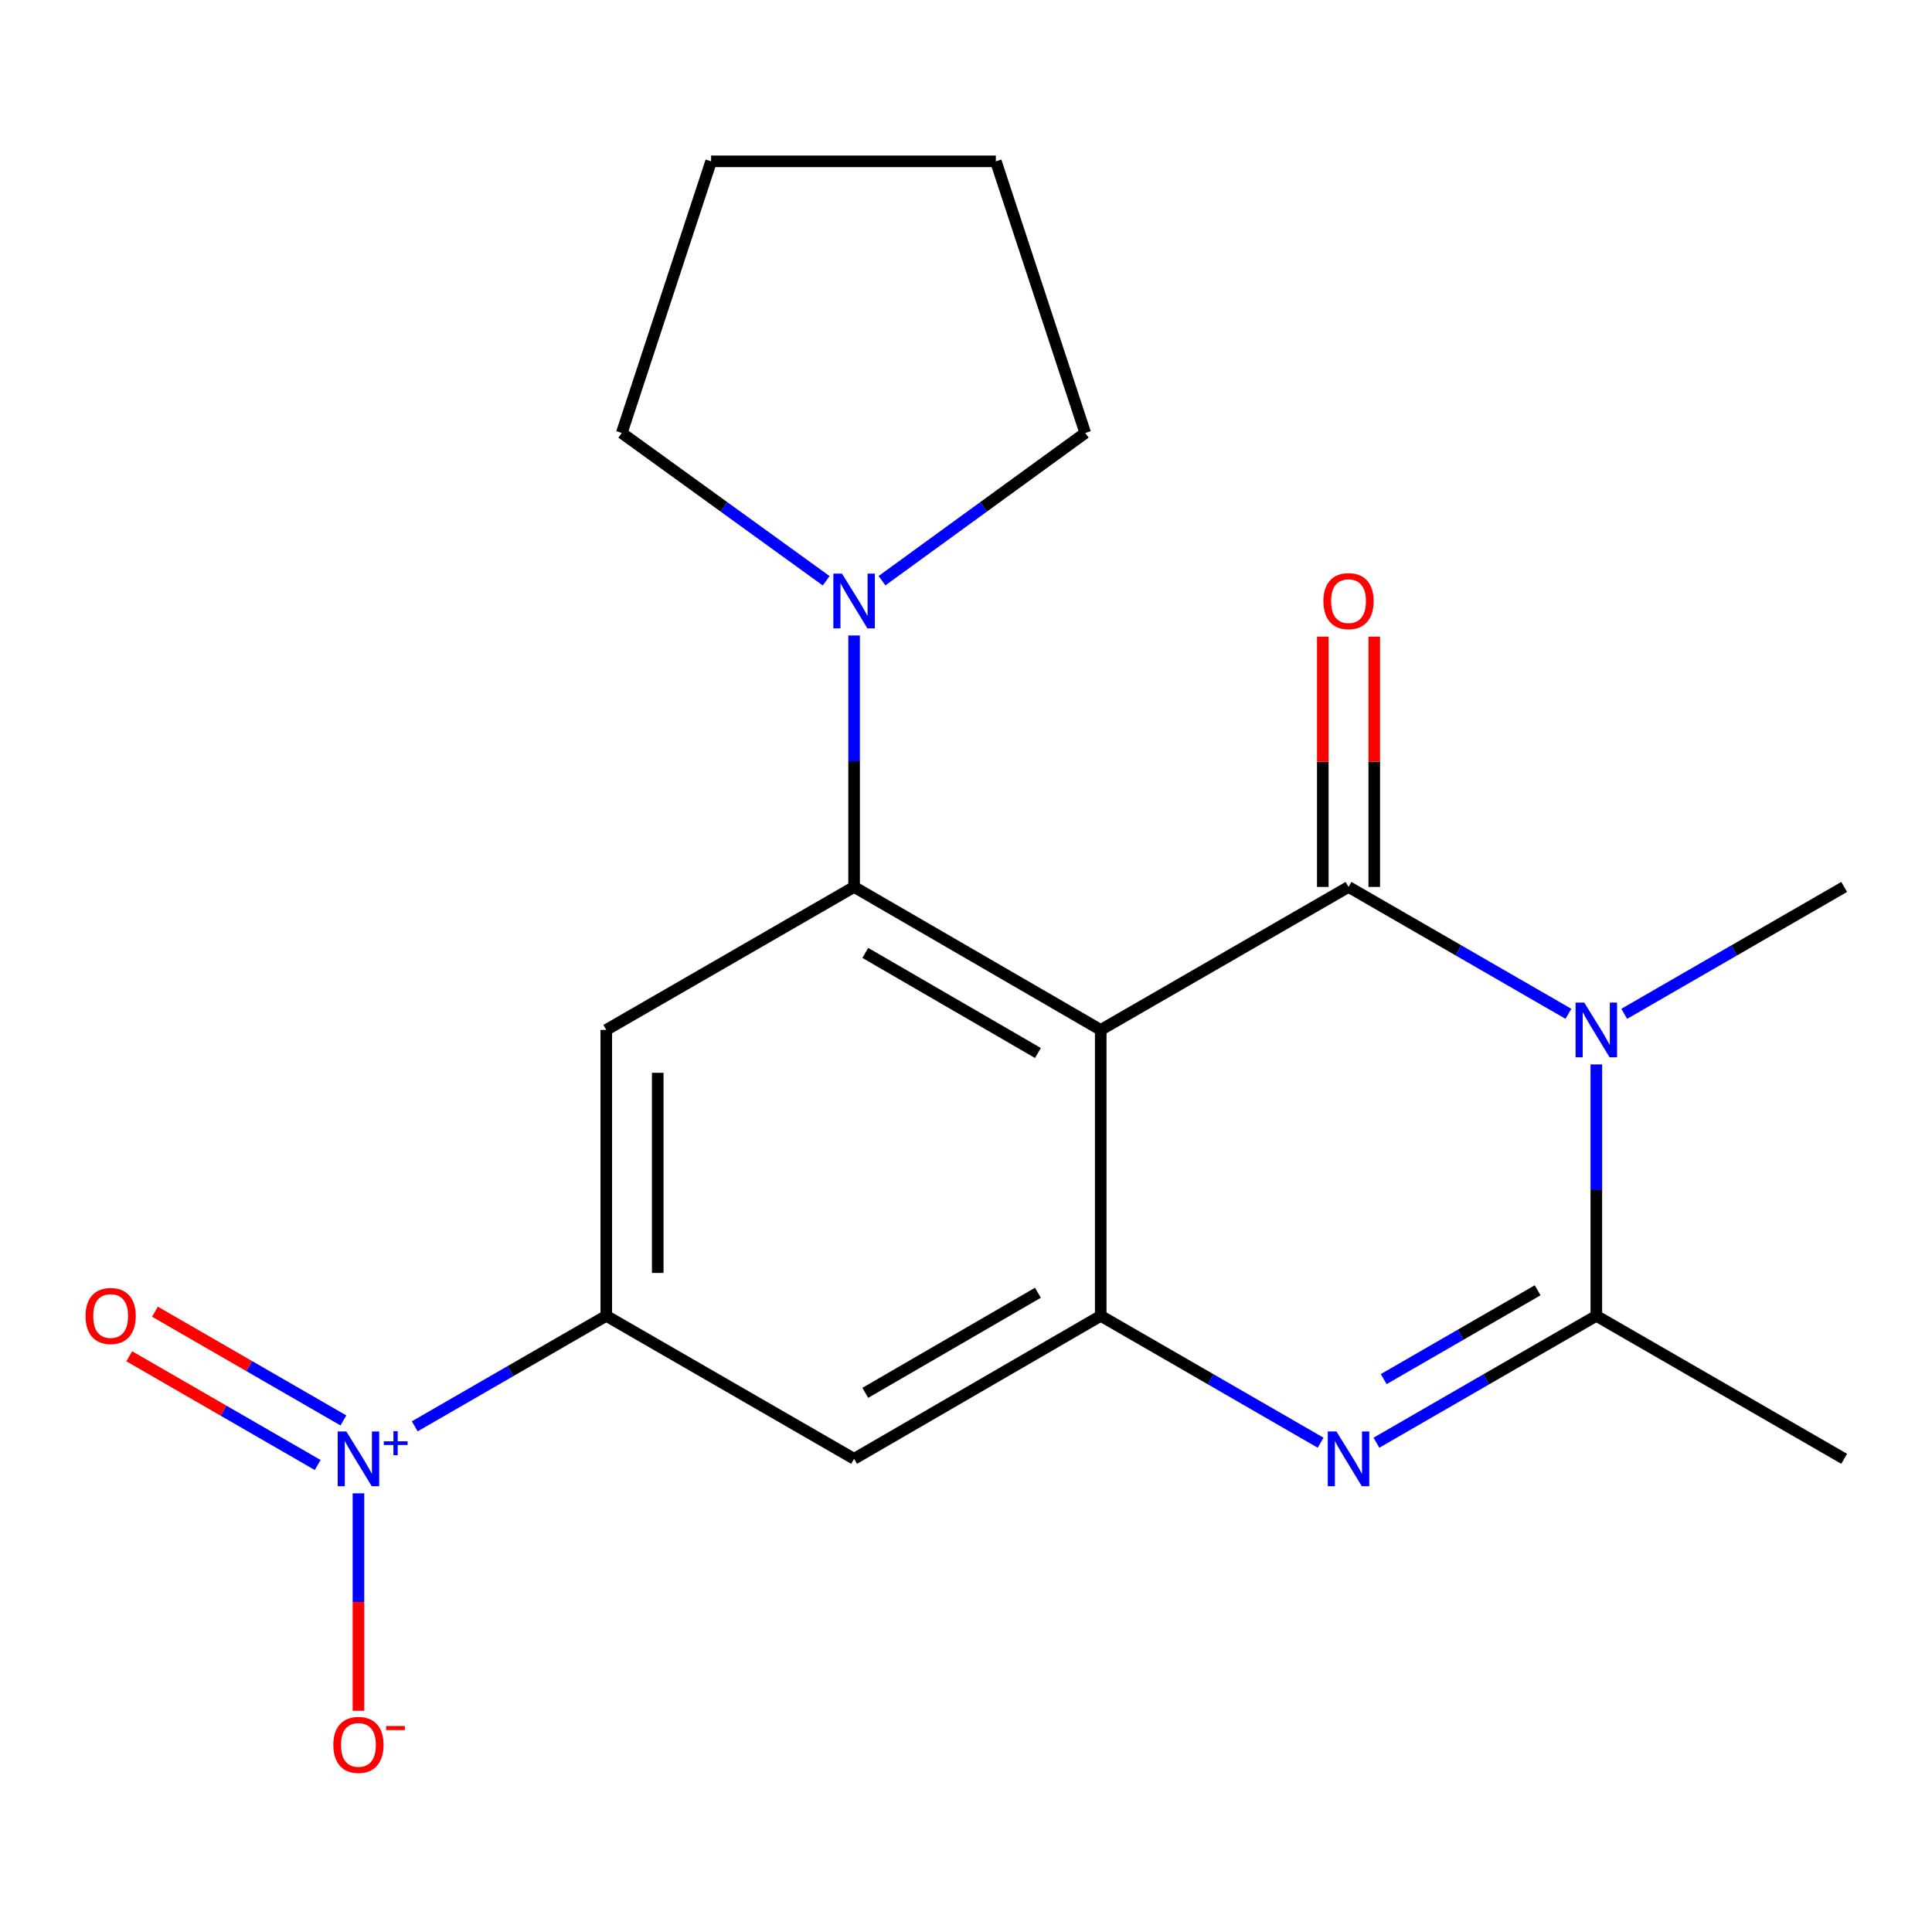 <?xml version='1.0' encoding='iso-8859-1'?>
<svg version='1.1' baseProfile='full'
              xmlns='http://www.w3.org/2000/svg'
                      xmlns:rdkit='http://www.rdkit.org/xml'
                      xmlns:xlink='http://www.w3.org/1999/xlink'
                  xml:space='preserve'
width='1000px' height='1000px' viewBox='0 0 1000 1000'>
<!-- END OF HEADER -->
<rect style='opacity:1.0;fill:#FFFFFF;stroke:none' width='1000' height='1000' x='0' y='0'> </rect>
<path class='bond-0' d='M 697.995,459.077 L 569.735,533.086' style='fill:none;fill-rule:evenodd;stroke:#000000;stroke-width:6px;stroke-linecap:butt;stroke-linejoin:miter;stroke-opacity:1' />
<path class='bond-1' d='M 697.995,459.077 L 754.904,491.915' style='fill:none;fill-rule:evenodd;stroke:#000000;stroke-width:6px;stroke-linecap:butt;stroke-linejoin:miter;stroke-opacity:1' />
<path class='bond-1' d='M 754.904,491.915 L 811.814,524.752' style='fill:none;fill-rule:evenodd;stroke:#0000FF;stroke-width:6px;stroke-linecap:butt;stroke-linejoin:miter;stroke-opacity:1' />
<path class='bond-11' d='M 711.314,459.077 L 711.314,394.299' style='fill:none;fill-rule:evenodd;stroke:#000000;stroke-width:6px;stroke-linecap:butt;stroke-linejoin:miter;stroke-opacity:1' />
<path class='bond-11' d='M 711.314,394.299 L 711.314,329.521' style='fill:none;fill-rule:evenodd;stroke:#FF0000;stroke-width:6px;stroke-linecap:butt;stroke-linejoin:miter;stroke-opacity:1' />
<path class='bond-11' d='M 684.676,459.077 L 684.676,394.299' style='fill:none;fill-rule:evenodd;stroke:#000000;stroke-width:6px;stroke-linecap:butt;stroke-linejoin:miter;stroke-opacity:1' />
<path class='bond-11' d='M 684.676,394.299 L 684.676,329.521' style='fill:none;fill-rule:evenodd;stroke:#FF0000;stroke-width:6px;stroke-linecap:butt;stroke-linejoin:miter;stroke-opacity:1' />
<path class='bond-2' d='M 569.735,533.086 L 442.081,459.077' style='fill:none;fill-rule:evenodd;stroke:#000000;stroke-width:6px;stroke-linecap:butt;stroke-linejoin:miter;stroke-opacity:1' />
<path class='bond-2' d='M 537.226,545.029 L 447.869,493.223' style='fill:none;fill-rule:evenodd;stroke:#000000;stroke-width:6px;stroke-linecap:butt;stroke-linejoin:miter;stroke-opacity:1' />
<path class='bond-4' d='M 569.735,533.086 L 569.735,681.073' style='fill:none;fill-rule:evenodd;stroke:#000000;stroke-width:6px;stroke-linecap:butt;stroke-linejoin:miter;stroke-opacity:1' />
<path class='bond-5' d='M 826.256,550.945 L 826.256,616.009' style='fill:none;fill-rule:evenodd;stroke:#0000FF;stroke-width:6px;stroke-linecap:butt;stroke-linejoin:miter;stroke-opacity:1' />
<path class='bond-5' d='M 826.256,616.009 L 826.256,681.073' style='fill:none;fill-rule:evenodd;stroke:#000000;stroke-width:6px;stroke-linecap:butt;stroke-linejoin:miter;stroke-opacity:1' />
<path class='bond-14' d='M 840.698,524.754 L 897.622,491.916' style='fill:none;fill-rule:evenodd;stroke:#0000FF;stroke-width:6px;stroke-linecap:butt;stroke-linejoin:miter;stroke-opacity:1' />
<path class='bond-14' d='M 897.622,491.916 L 954.545,459.077' style='fill:none;fill-rule:evenodd;stroke:#000000;stroke-width:6px;stroke-linecap:butt;stroke-linejoin:miter;stroke-opacity:1' />
<path class='bond-8' d='M 442.081,459.077 L 313.806,533.086' style='fill:none;fill-rule:evenodd;stroke:#000000;stroke-width:6px;stroke-linecap:butt;stroke-linejoin:miter;stroke-opacity:1' />
<path class='bond-9' d='M 442.081,459.077 L 442.081,393.999' style='fill:none;fill-rule:evenodd;stroke:#000000;stroke-width:6px;stroke-linecap:butt;stroke-linejoin:miter;stroke-opacity:1' />
<path class='bond-9' d='M 442.081,393.999 L 442.081,328.921' style='fill:none;fill-rule:evenodd;stroke:#0000FF;stroke-width:6px;stroke-linecap:butt;stroke-linejoin:miter;stroke-opacity:1' />
<path class='bond-3' d='M 712.437,746.748 L 769.346,713.91' style='fill:none;fill-rule:evenodd;stroke:#0000FF;stroke-width:6px;stroke-linecap:butt;stroke-linejoin:miter;stroke-opacity:1' />
<path class='bond-3' d='M 769.346,713.91 L 826.256,681.073' style='fill:none;fill-rule:evenodd;stroke:#000000;stroke-width:6px;stroke-linecap:butt;stroke-linejoin:miter;stroke-opacity:1' />
<path class='bond-3' d='M 716.197,713.824 L 756.033,690.838' style='fill:none;fill-rule:evenodd;stroke:#0000FF;stroke-width:6px;stroke-linecap:butt;stroke-linejoin:miter;stroke-opacity:1' />
<path class='bond-3' d='M 756.033,690.838 L 795.87,667.852' style='fill:none;fill-rule:evenodd;stroke:#000000;stroke-width:6px;stroke-linecap:butt;stroke-linejoin:miter;stroke-opacity:1' />
<path class='bond-20' d='M 683.553,746.748 L 626.644,713.91' style='fill:none;fill-rule:evenodd;stroke:#0000FF;stroke-width:6px;stroke-linecap:butt;stroke-linejoin:miter;stroke-opacity:1' />
<path class='bond-20' d='M 626.644,713.91 L 569.735,681.073' style='fill:none;fill-rule:evenodd;stroke:#000000;stroke-width:6px;stroke-linecap:butt;stroke-linejoin:miter;stroke-opacity:1' />
<path class='bond-10' d='M 569.735,681.073 L 442.081,755.081' style='fill:none;fill-rule:evenodd;stroke:#000000;stroke-width:6px;stroke-linecap:butt;stroke-linejoin:miter;stroke-opacity:1' />
<path class='bond-10' d='M 537.226,669.129 L 447.869,720.935' style='fill:none;fill-rule:evenodd;stroke:#000000;stroke-width:6px;stroke-linecap:butt;stroke-linejoin:miter;stroke-opacity:1' />
<path class='bond-15' d='M 826.256,681.073 L 954.545,755.081' style='fill:none;fill-rule:evenodd;stroke:#000000;stroke-width:6px;stroke-linecap:butt;stroke-linejoin:miter;stroke-opacity:1' />
<path class='bond-6' d='M 214.678,738.265 L 264.242,709.669' style='fill:none;fill-rule:evenodd;stroke:#0000FF;stroke-width:6px;stroke-linecap:butt;stroke-linejoin:miter;stroke-opacity:1' />
<path class='bond-6' d='M 264.242,709.669 L 313.806,681.073' style='fill:none;fill-rule:evenodd;stroke:#000000;stroke-width:6px;stroke-linecap:butt;stroke-linejoin:miter;stroke-opacity:1' />
<path class='bond-12' d='M 185.531,772.941 L 185.531,829.225' style='fill:none;fill-rule:evenodd;stroke:#0000FF;stroke-width:6px;stroke-linecap:butt;stroke-linejoin:miter;stroke-opacity:1' />
<path class='bond-12' d='M 185.531,829.225 L 185.531,885.509' style='fill:none;fill-rule:evenodd;stroke:#FF0000;stroke-width:6px;stroke-linecap:butt;stroke-linejoin:miter;stroke-opacity:1' />
<path class='bond-13' d='M 177.746,735.212 L 128.979,707.073' style='fill:none;fill-rule:evenodd;stroke:#0000FF;stroke-width:6px;stroke-linecap:butt;stroke-linejoin:miter;stroke-opacity:1' />
<path class='bond-13' d='M 128.979,707.073 L 80.213,678.933' style='fill:none;fill-rule:evenodd;stroke:#FF0000;stroke-width:6px;stroke-linecap:butt;stroke-linejoin:miter;stroke-opacity:1' />
<path class='bond-13' d='M 164.433,758.284 L 115.666,730.145' style='fill:none;fill-rule:evenodd;stroke:#0000FF;stroke-width:6px;stroke-linecap:butt;stroke-linejoin:miter;stroke-opacity:1' />
<path class='bond-13' d='M 115.666,730.145 L 66.899,702.006' style='fill:none;fill-rule:evenodd;stroke:#FF0000;stroke-width:6px;stroke-linecap:butt;stroke-linejoin:miter;stroke-opacity:1' />
<path class='bond-7' d='M 313.806,681.073 L 313.806,533.086' style='fill:none;fill-rule:evenodd;stroke:#000000;stroke-width:6px;stroke-linecap:butt;stroke-linejoin:miter;stroke-opacity:1' />
<path class='bond-7' d='M 340.444,658.875 L 340.444,555.284' style='fill:none;fill-rule:evenodd;stroke:#000000;stroke-width:6px;stroke-linecap:butt;stroke-linejoin:miter;stroke-opacity:1' />
<path class='bond-21' d='M 313.806,681.073 L 442.081,755.081' style='fill:none;fill-rule:evenodd;stroke:#000000;stroke-width:6px;stroke-linecap:butt;stroke-linejoin:miter;stroke-opacity:1' />
<path class='bond-16' d='M 427.631,300.612 L 374.729,262.358' style='fill:none;fill-rule:evenodd;stroke:#0000FF;stroke-width:6px;stroke-linecap:butt;stroke-linejoin:miter;stroke-opacity:1' />
<path class='bond-16' d='M 374.729,262.358 L 321.827,224.104' style='fill:none;fill-rule:evenodd;stroke:#000000;stroke-width:6px;stroke-linecap:butt;stroke-linejoin:miter;stroke-opacity:1' />
<path class='bond-17' d='M 456.519,300.567 L 509.116,262.335' style='fill:none;fill-rule:evenodd;stroke:#0000FF;stroke-width:6px;stroke-linecap:butt;stroke-linejoin:miter;stroke-opacity:1' />
<path class='bond-17' d='M 509.116,262.335 L 561.714,224.104' style='fill:none;fill-rule:evenodd;stroke:#000000;stroke-width:6px;stroke-linecap:butt;stroke-linejoin:miter;stroke-opacity:1' />
<path class='bond-18' d='M 321.827,224.104 L 368.073,83.501' style='fill:none;fill-rule:evenodd;stroke:#000000;stroke-width:6px;stroke-linecap:butt;stroke-linejoin:miter;stroke-opacity:1' />
<path class='bond-19' d='M 561.714,224.104 L 515.453,83.501' style='fill:none;fill-rule:evenodd;stroke:#000000;stroke-width:6px;stroke-linecap:butt;stroke-linejoin:miter;stroke-opacity:1' />
<path class='bond-22' d='M 368.073,83.501 L 515.453,83.501' style='fill:none;fill-rule:evenodd;stroke:#000000;stroke-width:6px;stroke-linecap:butt;stroke-linejoin:miter;stroke-opacity:1' />
<path  class='atom-2' d='M 819.996 518.926
L 829.276 533.926
Q 830.196 535.406, 831.676 538.086
Q 833.156 540.766, 833.236 540.926
L 833.236 518.926
L 836.996 518.926
L 836.996 547.246
L 833.116 547.246
L 823.156 530.846
Q 821.996 528.926, 820.756 526.726
Q 819.556 524.526, 819.196 523.846
L 819.196 547.246
L 815.516 547.246
L 815.516 518.926
L 819.996 518.926
' fill='#0000FF'/>
<path  class='atom-4' d='M 691.735 740.921
L 701.015 755.921
Q 701.935 757.401, 703.415 760.081
Q 704.895 762.761, 704.975 762.921
L 704.975 740.921
L 708.735 740.921
L 708.735 769.241
L 704.855 769.241
L 694.895 752.841
Q 693.735 750.921, 692.495 748.721
Q 691.295 746.521, 690.935 745.841
L 690.935 769.241
L 687.255 769.241
L 687.255 740.921
L 691.735 740.921
' fill='#0000FF'/>
<path  class='atom-7' d='M 179.271 740.921
L 188.551 755.921
Q 189.471 757.401, 190.951 760.081
Q 192.431 762.761, 192.511 762.921
L 192.511 740.921
L 196.271 740.921
L 196.271 769.241
L 192.391 769.241
L 182.431 752.841
Q 181.271 750.921, 180.031 748.721
Q 178.831 746.521, 178.471 745.841
L 178.471 769.241
L 174.791 769.241
L 174.791 740.921
L 179.271 740.921
' fill='#0000FF'/>
<path  class='atom-7' d='M 198.647 746.026
L 203.637 746.026
L 203.637 740.772
L 205.854 740.772
L 205.854 746.026
L 210.976 746.026
L 210.976 747.927
L 205.854 747.927
L 205.854 753.207
L 203.637 753.207
L 203.637 747.927
L 198.647 747.927
L 198.647 746.026
' fill='#0000FF'/>
<path  class='atom-10' d='M 435.821 296.901
L 445.101 311.901
Q 446.021 313.381, 447.501 316.061
Q 448.981 318.741, 449.061 318.901
L 449.061 296.901
L 452.821 296.901
L 452.821 325.221
L 448.941 325.221
L 438.981 308.821
Q 437.821 306.901, 436.581 304.701
Q 435.381 302.501, 435.021 301.821
L 435.021 325.221
L 431.341 325.221
L 431.341 296.901
L 435.821 296.901
' fill='#0000FF'/>
<path  class='atom-12' d='M 684.995 311.141
Q 684.995 304.341, 688.355 300.541
Q 691.715 296.741, 697.995 296.741
Q 704.275 296.741, 707.635 300.541
Q 710.995 304.341, 710.995 311.141
Q 710.995 318.021, 707.595 321.941
Q 704.195 325.821, 697.995 325.821
Q 691.755 325.821, 688.355 321.941
Q 684.995 318.061, 684.995 311.141
M 697.995 322.621
Q 702.315 322.621, 704.635 319.741
Q 706.995 316.821, 706.995 311.141
Q 706.995 305.581, 704.635 302.781
Q 702.315 299.941, 697.995 299.941
Q 693.675 299.941, 691.315 302.741
Q 688.995 305.541, 688.995 311.141
Q 688.995 316.861, 691.315 319.741
Q 693.675 322.621, 697.995 322.621
' fill='#FF0000'/>
<path  class='atom-13' d='M 172.531 903.163
Q 172.531 896.363, 175.891 892.563
Q 179.251 888.763, 185.531 888.763
Q 191.811 888.763, 195.171 892.563
Q 198.531 896.363, 198.531 903.163
Q 198.531 910.043, 195.131 913.963
Q 191.731 917.843, 185.531 917.843
Q 179.291 917.843, 175.891 913.963
Q 172.531 910.083, 172.531 903.163
M 185.531 914.643
Q 189.851 914.643, 192.171 911.763
Q 194.531 908.843, 194.531 903.163
Q 194.531 897.603, 192.171 894.803
Q 189.851 891.963, 185.531 891.963
Q 181.211 891.963, 178.851 894.763
Q 176.531 897.563, 176.531 903.163
Q 176.531 908.883, 178.851 911.763
Q 181.211 914.643, 185.531 914.643
' fill='#FF0000'/>
<path  class='atom-13' d='M 199.851 893.385
L 209.54 893.385
L 209.54 895.497
L 199.851 895.497
L 199.851 893.385
' fill='#FF0000'/>
<path  class='atom-14' d='M 44.271 681.153
Q 44.271 674.353, 47.631 670.553
Q 50.991 666.753, 57.271 666.753
Q 63.551 666.753, 66.911 670.553
Q 70.271 674.353, 70.271 681.153
Q 70.271 688.033, 66.871 691.953
Q 63.471 695.833, 57.271 695.833
Q 51.031 695.833, 47.631 691.953
Q 44.271 688.073, 44.271 681.153
M 57.271 692.633
Q 61.591 692.633, 63.911 689.753
Q 66.271 686.833, 66.271 681.153
Q 66.271 675.593, 63.911 672.793
Q 61.591 669.953, 57.271 669.953
Q 52.951 669.953, 50.591 672.753
Q 48.271 675.553, 48.271 681.153
Q 48.271 686.873, 50.591 689.753
Q 52.951 692.633, 57.271 692.633
' fill='#FF0000'/>
</svg>
